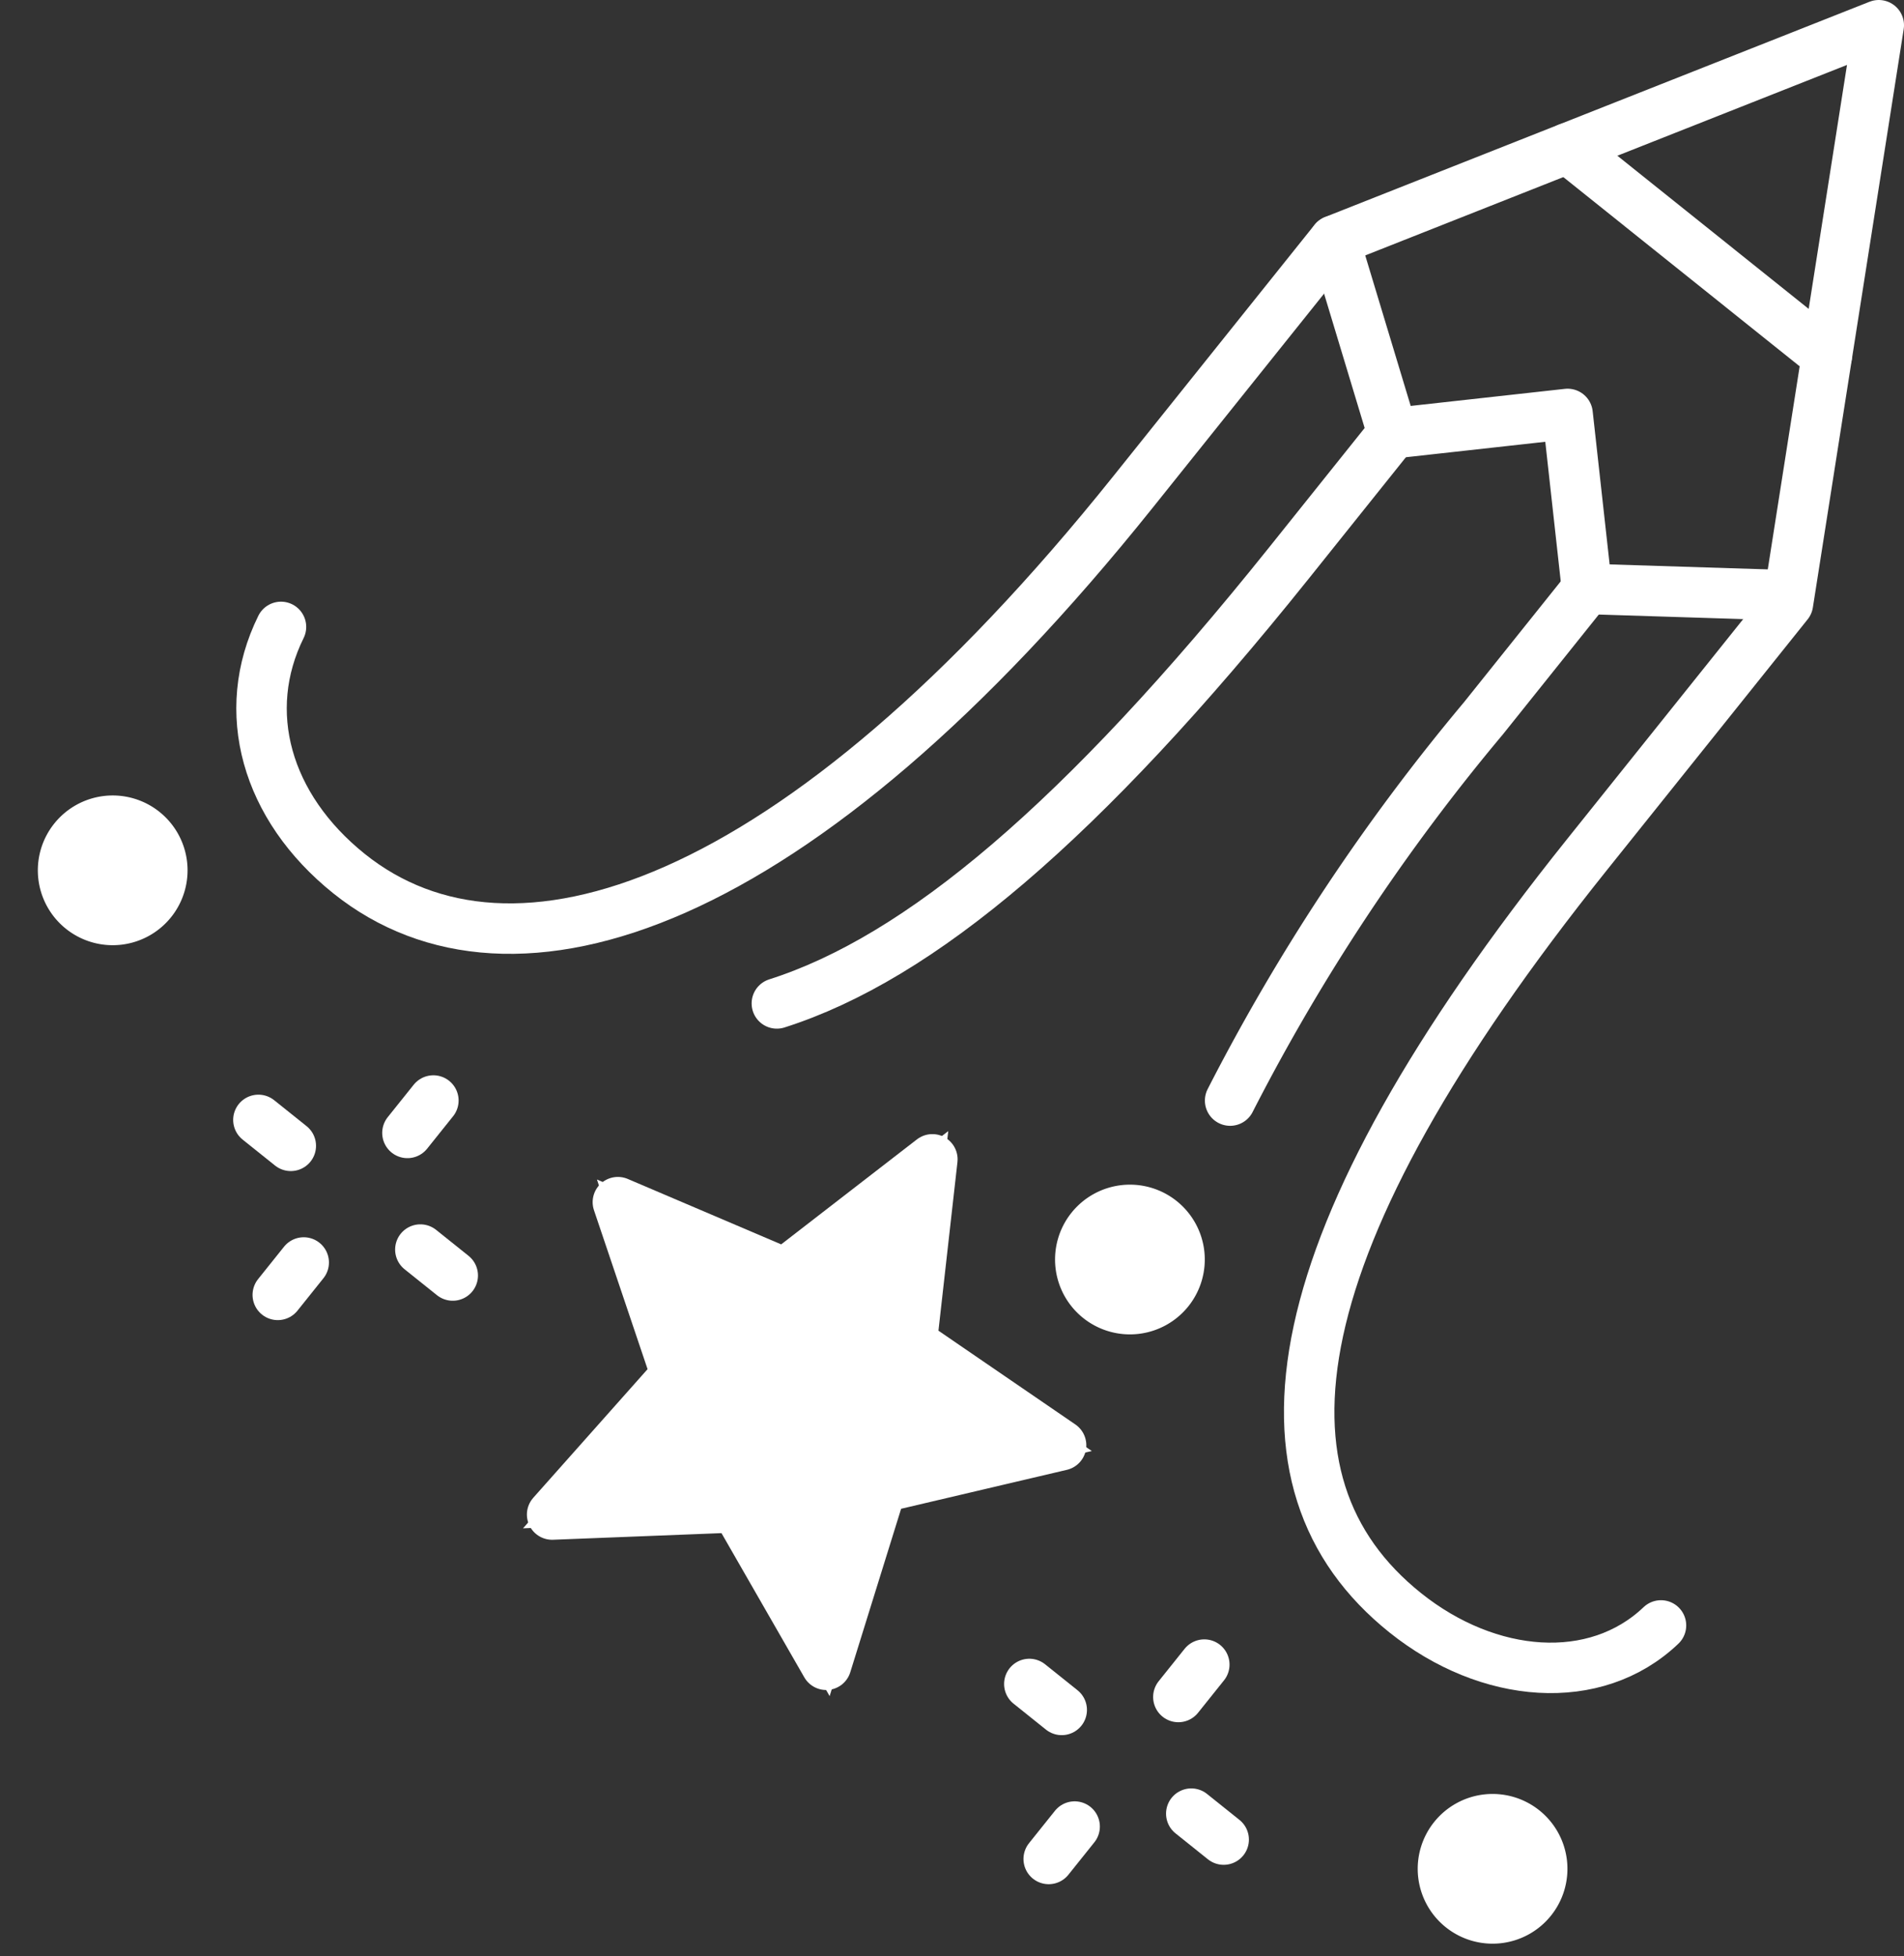<svg xmlns="http://www.w3.org/2000/svg" width="75.466" height="77.531" viewBox="0 0 75.466 77.531">
    <rect x="0" y="0" width="75.466" height="77.531" fill="#333333" stroke="none"/>
    <defs>
        <clipPath id="ts33ifiifa">
            <path data-name="Rectangle 77" transform="translate(-2)" style="stroke:#fff;fill:none" d="M0 0h75.466v77.531H0z"/>
        </clipPath>
    </defs>
    <g data-name="Groupe 5588">
        <path data-name="Tracé 10020" d="m19.884 60.023 4.916-5.531-2.31-6.849 6.62 2.823 5.845-4.52-.82 7.276 5.922 4.056-7.126 1.674-2.185 7.025-3.584-6.24z" style="fill:#fff;stroke:#fff" transform="translate(2)"/>
        <path data-name="Tracé 10021" d="m19.884 60.023 4.916-5.531-2.31-6.849 6.62 2.823 5.845-4.52-.82 7.276 5.922 4.056-7.126 1.674-2.185 7.025-3.584-6.24z" style="stroke-linecap:round;stroke-linejoin:round;stroke-width:2px;stroke:#fff;fill:none" transform="translate(2)"/>
        <g data-name="Groupe 5587">
            <g data-name="Groupe 5586" style="clip-path:url(#ts33ifiifa)" transform="translate(2)">
                <path data-name="Tracé 10022" d="M55.233 72.522a2.467 2.467 0 1 1 .384 3.467 2.466 2.466 0 0 1-.384-3.467" style="fill:#fff;stroke:#fff"/>
                <path data-name="Tracé 10023" d="M.541 32.951a2.467 2.467 0 1 1 .384 3.467 2.466 2.466 0 0 1-.384-3.467" style="fill:#fff;stroke:#fff"/>
                <path data-name="Tracé 10024" d="M40.859 48.375a2.467 2.467 0 1 1 .384 3.467 2.466 2.466 0 0 1-.384-3.467" style="fill:#fff;stroke:#fff"/>
                <path data-name="Ligne 25" transform="translate(38.798 66.738)" style="stroke-linecap:round;stroke-linejoin:round;stroke-width:2px;stroke:#fff;fill:none" d="m0 0 1.284 1.028"/>
                <path data-name="Ligne 26" transform="translate(45.217 71.877)" style="stroke-linecap:round;stroke-linejoin:round;stroke-width:2px;stroke:#fff;fill:none" d="m0 0 1.284 1.028"/>
                <path data-name="Ligne 27" transform="translate(39.566 72.389)" style="stroke-linecap:round;stroke-linejoin:round;stroke-width:2px;stroke:#fff;fill:none" d="M1.028 0 0 1.284"/>
                <path data-name="Ligne 28" transform="translate(44.705 65.97)" style="stroke-linecap:round;stroke-linejoin:round;stroke-width:2px;stroke:#fff;fill:none" d="M1.028 0 0 1.284"/>
                <path data-name="Ligne 29" transform="translate(8.242 44.383)" style="stroke-linecap:round;stroke-linejoin:round;stroke-width:2px;stroke:#fff;fill:none" d="m0 0 1.284 1.028"/>
                <path data-name="Ligne 30" transform="translate(14.661 49.522)" style="stroke-linecap:round;stroke-linejoin:round;stroke-width:2px;stroke:#fff;fill:none" d="m0 0 1.284 1.028"/>
                <path data-name="Ligne 31" transform="translate(9.01 50.034)" style="stroke-linecap:round;stroke-linejoin:round;stroke-width:2px;stroke:#fff;fill:none" d="M1.028 0 0 1.284"/>
                <path data-name="Ligne 32" transform="translate(14.149 43.615)" style="stroke-linecap:round;stroke-linejoin:round;stroke-width:2px;stroke:#fff;fill:none" d="M1.028 0 0 1.284"/>
                <path data-name="Tracé 10025" d="M9.137 24.845c-1.656 3.349-.594 7.139 2.7 9.78 6.446 5.16 17.721 1.547 31.082-15.143l7.966-9.95L72.466 1l-3.6 22.921-7.966 9.95c-12.334 15.406-13.648 24.887-7.2 30.047 3.3 2.64 7.533 2.979 10.134.5" style="stroke-linecap:round;stroke-linejoin:round;stroke-width:2px;stroke:#fff;fill:none"/>
                <path data-name="Tracé 10026" d="m68.62 23.584-7.72-.244-.768-6.935-6.935.768-2.308-7.64" style="stroke-linecap:round;stroke-linejoin:round;stroke-width:2px;stroke:#fff;fill:none"/>
                <path data-name="Tracé 10027" d="M28.791 39.767c5.651-1.8 12.074-7.187 20.3-17.458l4.109-5.135" style="stroke-linecap:round;stroke-linejoin:round;stroke-width:2px;stroke:#fff;fill:none"/>
                <path data-name="Ligne 33" transform="translate(60.136 5.876)" style="stroke-linecap:round;stroke-linejoin:round;stroke-width:2px;stroke:#fff;fill:none" d="M10.271 8.222 0 0"/>
                <path data-name="Tracé 10028" d="m60.9 23.341-4.11 5.135a80.95 80.95 0 0 0-10.033 15.141" style="stroke-linecap:round;stroke-linejoin:round;stroke-width:2px;stroke:#fff;fill:none"/>
            </g>
        </g>
    </g>
</svg>
